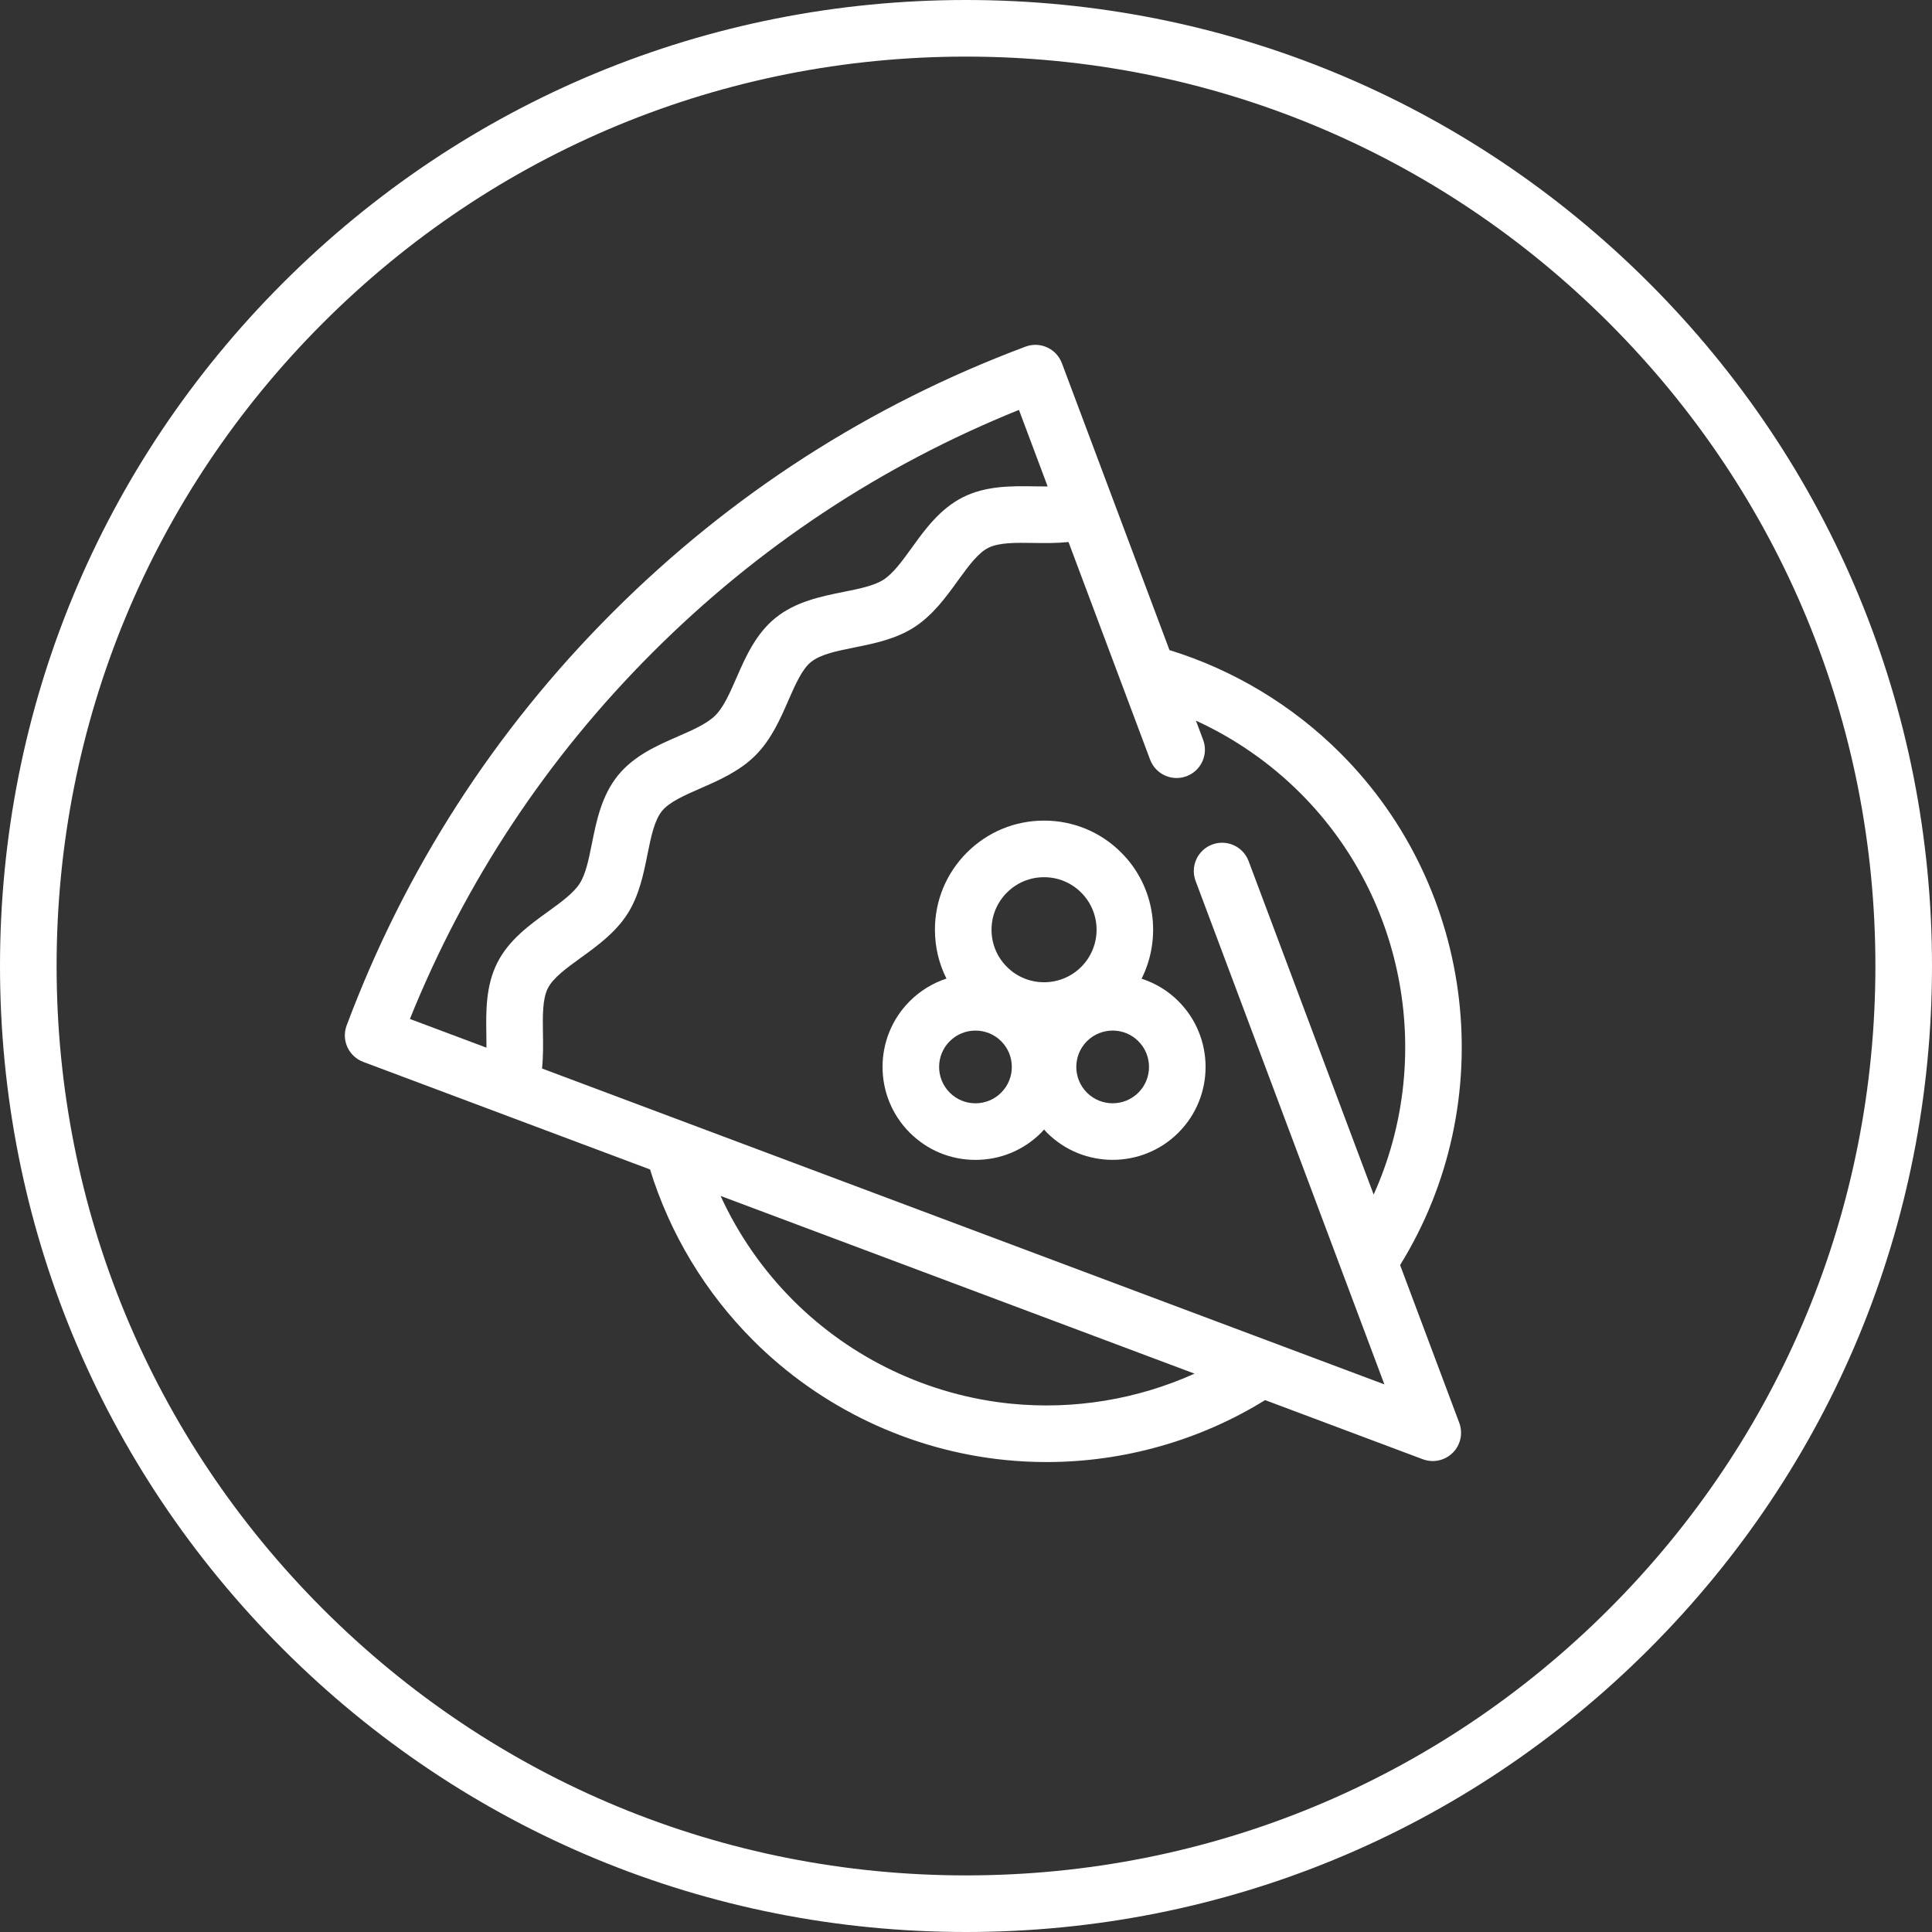 <svg version="1.1" fill="white" xmlns="http://www.w3.org/2000/svg" xmlns:xlink="http://www.w3.org/1999/xlink" x="0px" y="0px"
	 viewBox="0 0 512 512" style="enable-background:new 0 0 512 512;" xml:space="preserve">
<rect x="0" y="0" width="512" height="512" fill="#333333" stroke="none"/>
<g>
	<g>
		<path d="M437.019,74.981C388.667,26.629,324.38,0,256,0S123.333,26.629,74.981,74.981S0,187.62,0,256
			s26.629,132.667,74.981,181.019S187.62,512,256,512s132.667-26.629,181.019-74.981C485.371,388.667,512,324.38,512,256
			S485.371,123.333,437.019,74.981z M426.413,426.413C380.894,471.932,320.374,497,256,497s-124.894-25.068-170.413-70.587
			C40.068,380.894,15,320.374,15,256S40.068,131.106,85.587,85.587C131.106,40.068,191.626,15,256,15s124.894,25.068,170.413,70.587
			C471.932,131.106,497,191.626,497,256S471.932,380.894,426.413,426.413z"/>
	</g>
</g>
<g>
	<g>
		<path d="M312.287,265.324c-2.829-2.829-6.187-4.802-9.754-5.964c5.426-10.836,3.634-24.392-5.394-33.42
			c-5.463-5.463-12.726-8.472-20.451-8.472c-7.726,0-14.989,3.009-20.451,8.472c-5.463,5.462-8.472,12.726-8.472,20.451
			c0,4.57,1.061,8.974,3.052,12.944c-3.626,1.188-6.952,3.213-9.728,5.989c-9.606,9.606-9.606,25.237,0,34.843
			c4.653,4.653,10.841,7.216,17.422,7.216c6.581,0,12.769-2.563,17.421-7.216c0.269-0.269,0.502-0.559,0.756-0.837
			c0.254,0.278,0.487,0.568,0.756,0.837c4.803,4.803,11.112,7.205,17.421,7.205c6.31,0,12.619-2.401,17.422-7.205
			C321.893,290.562,321.893,274.931,312.287,265.324z M265.324,289.562c-1.82,1.82-4.24,2.823-6.814,2.823
			c-2.574,0-4.995-1.002-6.815-2.823c-3.758-3.758-3.758-9.873,0-13.63c1.879-1.879,4.347-2.818,6.815-2.818
			s4.936,0.939,6.815,2.818C269.083,279.689,269.083,285.804,265.324,289.562z M266.844,256.236
			c-2.629-2.63-4.078-6.126-4.078-9.845s1.447-7.214,4.077-9.844s6.126-4.078,9.845-4.078s7.215,1.449,9.845,4.078
			c5.428,5.428,5.428,14.261,0,19.689C281.104,261.664,272.271,261.664,266.844,256.236z M301.68,289.562
			c-3.757,3.757-9.872,3.758-13.63,0s-3.758-9.873,0-13.63c1.879-1.879,4.347-2.818,6.815-2.818s4.937,0.939,6.815,2.818
			C305.438,279.689,305.438,285.804,301.68,289.562z"/>
	</g>
</g>
<g>
	<g>
		<path d="M371.041,335.257c26.645-43.059,20.236-99.604-15.807-135.647c-12.661-12.661-28.307-22.085-45.311-27.33l-28.509-76.025
			c-1.454-3.877-5.775-5.841-9.651-4.391c-41.347,15.475-78.169,39.18-109.444,70.454c-31.274,31.274-54.979,68.096-70.454,109.444
			c-1.452,3.877,0.514,8.198,4.391,9.651l76.012,28.504c5.255,17.027,14.659,32.632,27.343,45.316
			c17.91,17.911,41.63,29.162,66.789,31.681c3.646,0.365,7.294,0.546,10.939,0.546c20.417,0,40.584-5.692,57.928-16.418
			l41.794,15.673c0.857,0.321,1.748,0.478,2.632,0.478c1.955,0,3.873-0.765,5.305-2.197c2.08-2.08,2.752-5.183,1.719-7.937
			L371.041,335.257z M131.767,255.191c-3.081,6.145-2.974,12.974-2.879,19c0.019,1.177,0.034,2.332,0.029,3.452l-20.289-7.608
			c14.718-36.495,36.324-69.136,64.297-97.11c27.974-27.974,60.615-49.58,97.109-64.297l7.608,20.29
			c-1.121,0.005-2.276-0.01-3.453-0.028c-6.028-0.096-12.857-0.201-19.002,2.88c-6.041,3.029-10.083,8.607-13.035,12.68
			l-0.518,0.715c-2.528,3.497-4.916,6.8-7.5,8.464c-2.496,1.607-6.435,2.399-10.606,3.238c-5.924,1.192-12.639,2.543-18.014,6.883
			c-5.255,4.243-7.964,10.44-10.354,15.908c-1.738,3.976-3.379,7.73-5.576,9.927s-5.952,3.838-9.927,5.576
			c-5.467,2.39-11.664,5.098-15.907,10.352c-4.34,5.375-5.691,12.091-6.884,18.016c-0.839,4.171-1.632,8.111-3.239,10.607
			c-1.664,2.585-4.969,4.974-8.467,7.503C140.309,245.146,134.81,249.121,131.767,255.191z M267.894,371.99
			c-21.724-2.175-42.208-11.893-57.677-27.362c-8.047-8.047-14.565-17.451-19.256-27.7l125.601,47.1
			C301.434,370.843,284.586,373.662,267.894,371.99z M143.646,283.165c0.323-3.153,0.288-6.29,0.242-9.209
			c-0.074-4.722-0.144-9.182,1.291-12.042c1.397-2.788,4.979-5.377,8.772-8.119c4.263-3.082,9.095-6.576,12.291-11.54
			c3.141-4.878,4.305-10.663,5.332-15.767c0.936-4.647,1.819-9.037,3.85-11.552c1.939-2.401,5.973-4.165,10.244-6.031
			c4.84-2.115,10.325-4.513,14.526-8.713c4.2-4.201,6.598-9.687,8.713-14.526c1.867-4.271,3.631-8.305,6.033-10.245
			c2.514-2.03,6.903-2.913,11.55-3.848c5.104-1.027,10.888-2.191,15.767-5.332c4.962-3.195,8.455-8.025,11.536-12.288l0.507-0.701
			c2.651-3.658,5.054-6.79,7.613-8.073c2.861-1.434,7.323-1.364,12.044-1.292c2.919,0.045,6.057,0.08,9.21-0.242l21.625,57.669
			c1.454,3.879,5.779,5.843,9.656,4.389c3.878-1.455,5.844-5.777,4.389-9.656l-1.902-5.071c10.245,4.694,19.664,11.211,27.694,19.24
			c28.198,28.198,35.395,70.921,19.405,106.355l-33.14-88.371c-1.454-3.879-5.779-5.842-9.656-4.389
			c-3.878,1.455-5.844,5.777-4.389,9.656l50.029,133.41L143.646,283.165z"/>
	</g>
</g>
<g>
</g>
<g>
</g>
<g>
</g>
<g>
</g>
<g>
</g>
<g>
</g>
<g>
</g>
<g>
</g>
<g>
</g>
<g>
</g>
<g>
</g>
<g>
</g>
<g>
</g>
<g>
</g>
<g>
</g>
</svg>

